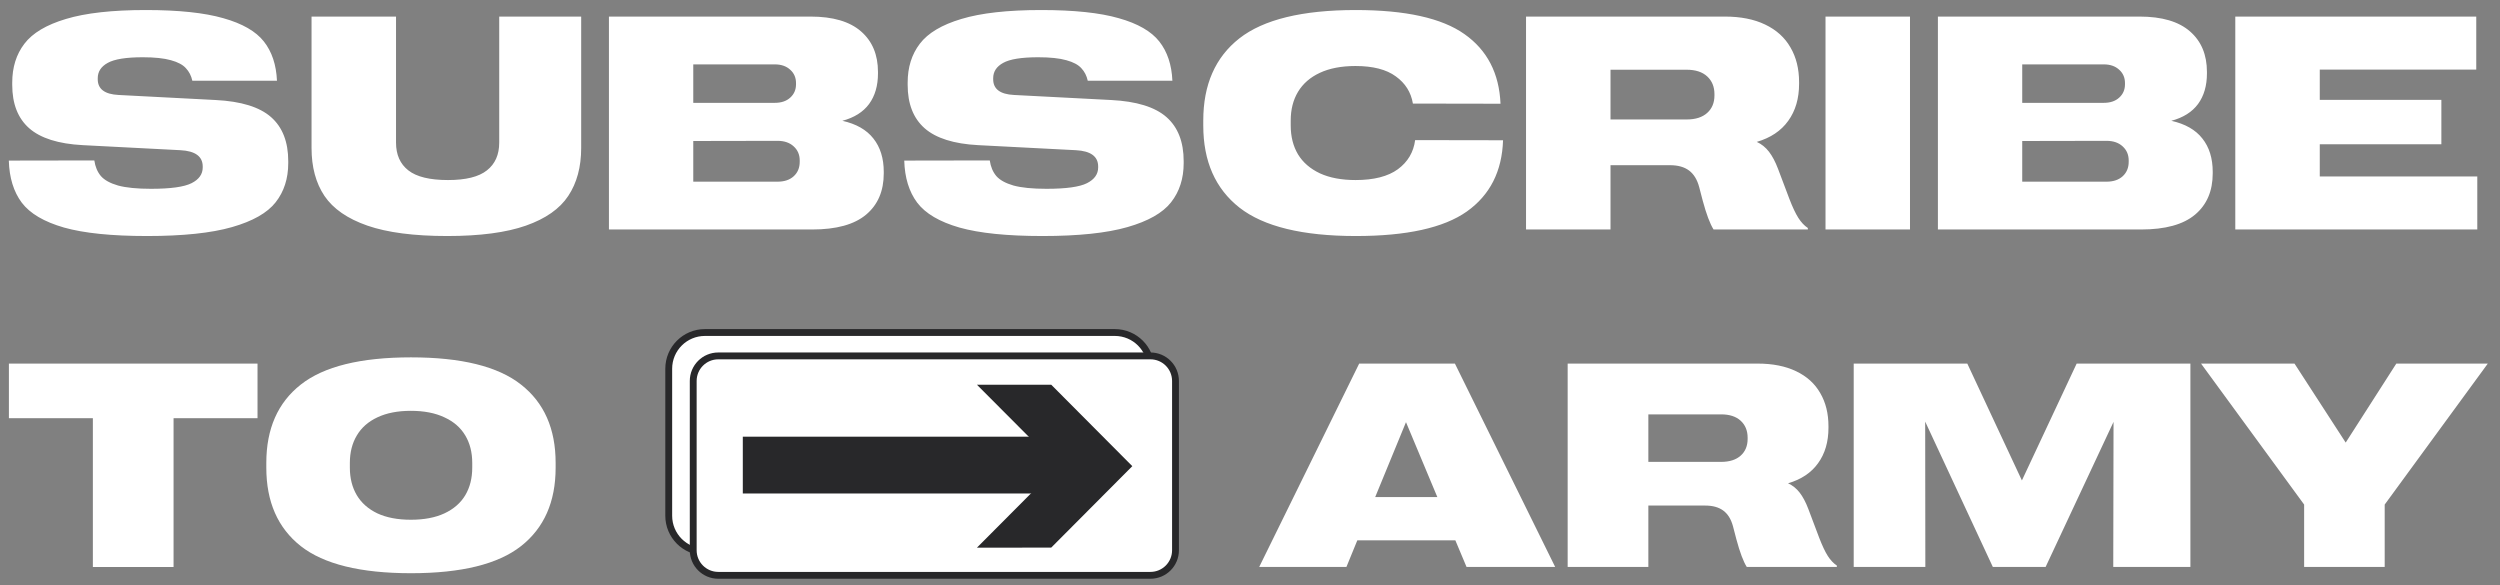 <svg width="205" height="48" viewBox="0 0 205 48" fill="none" xmlns="http://www.w3.org/2000/svg">
<rect x="0" y="0" width="205" height="48" fill="#808080" stroke="none"/>
<path d="M12.057 19.354C9.16 19.354 6.891 19.122 5.252 18.66C3.612 18.189 2.456 17.507 1.782 16.614C1.116 15.721 0.763 14.573 0.723 13.168L7.735 13.156C7.808 13.668 7.987 14.094 8.271 14.435C8.563 14.768 9.034 15.027 9.683 15.214C10.341 15.393 11.242 15.482 12.386 15.482C13.993 15.482 15.101 15.328 15.71 15.019C16.319 14.711 16.623 14.281 16.623 13.729V13.656C16.623 12.828 16.014 12.381 14.797 12.316L6.786 11.902C4.789 11.797 3.324 11.334 2.391 10.514C1.465 9.695 1.003 8.51 1.003 6.959V6.777C1.003 5.519 1.335 4.455 2.001 3.587C2.667 2.71 3.803 2.033 5.41 1.554C7.025 1.067 9.204 0.823 11.948 0.823C14.643 0.823 16.765 1.046 18.315 1.493C19.874 1.931 20.982 2.568 21.639 3.404C22.297 4.24 22.654 5.312 22.711 6.619H15.771C15.682 6.213 15.507 5.872 15.247 5.596C14.996 5.312 14.586 5.093 14.018 4.938C13.449 4.776 12.678 4.695 11.704 4.695C10.341 4.695 9.383 4.849 8.831 5.158C8.287 5.458 8.015 5.876 8.015 6.412V6.497C8.015 7.3 8.584 7.73 9.72 7.787L17.682 8.201C19.768 8.307 21.282 8.773 22.224 9.601C23.165 10.429 23.636 11.635 23.636 13.217V13.376C23.636 14.642 23.291 15.713 22.601 16.59C21.919 17.458 20.726 18.136 19.022 18.623C17.325 19.11 15.004 19.354 12.057 19.354ZM36.675 19.354C33.947 19.354 31.764 19.069 30.125 18.501C28.493 17.933 27.32 17.121 26.606 16.066C25.9 15.011 25.547 13.7 25.547 12.134V1.359H32.474V11.695C32.474 12.686 32.811 13.445 33.485 13.972C34.159 14.5 35.242 14.764 36.736 14.764C38.197 14.764 39.26 14.5 39.925 13.972C40.599 13.445 40.936 12.686 40.936 11.695V1.359H47.657V12.134C47.657 13.692 47.303 15.003 46.597 16.066C45.899 17.121 44.742 17.933 43.127 18.501C41.512 19.069 39.361 19.354 36.675 19.354ZM49.933 1.359H66.466C68.3 1.359 69.68 1.765 70.606 2.576C71.531 3.38 71.994 4.488 71.994 5.9V6.022C71.994 7.028 71.75 7.864 71.263 8.53C70.776 9.187 70.046 9.646 69.072 9.906C70.208 10.157 71.056 10.64 71.616 11.355C72.184 12.069 72.468 12.982 72.468 14.094V14.216C72.468 15.661 71.986 16.789 71.02 17.6C70.054 18.412 68.581 18.818 66.6 18.818H49.933V1.359ZM63.763 14.897C64.323 14.897 64.766 14.747 65.09 14.447C65.415 14.147 65.577 13.753 65.577 13.266V13.156C65.577 12.686 65.411 12.3 65.078 12C64.754 11.7 64.315 11.549 63.763 11.549L56.848 11.562V14.897H63.763ZM63.532 8.433C64.068 8.433 64.49 8.29 64.798 8.006C65.115 7.722 65.273 7.357 65.273 6.911V6.813C65.273 6.367 65.115 6.002 64.798 5.718C64.482 5.425 64.06 5.279 63.532 5.279H56.848V8.433H63.532ZM85.483 19.354C82.585 19.354 80.317 19.122 78.677 18.66C77.037 18.189 75.881 17.507 75.207 16.614C74.542 15.721 74.189 14.573 74.148 13.168L81.161 13.156C81.234 13.668 81.412 14.094 81.697 14.435C81.989 14.768 82.46 15.027 83.109 15.214C83.766 15.393 84.667 15.482 85.812 15.482C87.419 15.482 88.527 15.328 89.135 15.019C89.744 14.711 90.049 14.281 90.049 13.729V13.656C90.049 12.828 89.44 12.381 88.222 12.316L80.211 11.902C78.215 11.797 76.749 11.334 75.816 10.514C74.891 9.695 74.428 8.51 74.428 6.959V6.777C74.428 5.519 74.761 4.455 75.426 3.587C76.092 2.71 77.228 2.033 78.835 1.554C80.451 1.067 82.63 0.823 85.373 0.823C88.068 0.823 90.191 1.046 91.741 1.493C93.299 1.931 94.407 2.568 95.064 3.404C95.722 4.24 96.079 5.312 96.136 6.619H89.196C89.107 6.213 88.933 5.872 88.673 5.596C88.421 5.312 88.011 5.093 87.443 4.938C86.875 4.776 86.104 4.695 85.13 4.695C83.766 4.695 82.808 4.849 82.257 5.158C81.713 5.458 81.441 5.876 81.441 6.412V6.497C81.441 7.3 82.009 7.73 83.145 7.787L91.108 8.201C93.194 8.307 94.707 8.773 95.649 9.601C96.591 10.429 97.061 11.635 97.061 13.217V13.376C97.061 14.642 96.716 15.713 96.026 16.59C95.345 17.458 94.151 18.136 92.447 18.623C90.751 19.11 88.429 19.354 85.483 19.354ZM111.184 19.354C106.809 19.354 103.627 18.578 101.639 17.028C99.658 15.47 98.668 13.226 98.668 10.295V9.881C98.668 6.943 99.654 4.699 101.626 3.149C103.607 1.598 106.788 0.823 111.171 0.823C115.254 0.823 118.225 1.481 120.084 2.796C121.951 4.11 122.936 6.014 123.042 8.506L115.858 8.493C115.704 7.568 115.238 6.825 114.458 6.265C113.687 5.697 112.583 5.413 111.147 5.413C109.995 5.413 109.02 5.6 108.225 5.973C107.438 6.338 106.841 6.858 106.436 7.532C106.037 8.197 105.839 8.98 105.839 9.881V10.295C105.839 11.196 106.037 11.984 106.436 12.657C106.841 13.323 107.442 13.842 108.238 14.216C109.033 14.581 110.007 14.764 111.159 14.764C112.661 14.764 113.818 14.467 114.629 13.875C115.441 13.274 115.912 12.479 116.041 11.489L123.25 11.501C123.168 14.049 122.178 15.997 120.278 17.345C118.379 18.684 115.347 19.354 111.184 19.354ZM125.135 1.359H141.437C142.736 1.359 143.84 1.578 144.749 2.016C145.666 2.455 146.357 3.08 146.819 3.891C147.291 4.695 147.525 5.645 147.525 6.74V6.874C147.525 8.075 147.229 9.086 146.637 9.906C146.051 10.726 145.192 11.302 144.055 11.635C144.445 11.813 144.777 12.081 145.054 12.438C145.329 12.795 145.577 13.262 145.796 13.838L146.734 16.322C146.993 16.995 147.238 17.511 147.465 17.868C147.692 18.225 147.951 18.501 148.243 18.696V18.818H140.512C140.22 18.355 139.924 17.568 139.624 16.456L139.332 15.336C139.169 14.727 138.893 14.277 138.504 13.984C138.114 13.692 137.595 13.546 136.945 13.546H132.062V18.818H125.135V1.359ZM138.308 9.796C139.031 9.796 139.591 9.618 139.989 9.26C140.387 8.903 140.585 8.424 140.585 7.824V7.726C140.585 7.118 140.387 6.631 139.989 6.265C139.591 5.9 139.031 5.718 138.308 5.718H132.062V9.796H138.308ZM149.692 1.359H156.619V18.818H149.692V1.359ZM158.908 1.359H175.441C177.275 1.359 178.656 1.765 179.58 2.576C180.506 3.38 180.969 4.488 180.969 5.9V6.022C180.969 7.028 180.725 7.864 180.238 8.53C179.751 9.187 179.021 9.646 178.047 9.906C179.183 10.157 180.032 10.64 180.592 11.355C181.16 12.069 181.443 12.982 181.443 14.094V14.216C181.443 15.661 180.96 16.789 179.995 17.6C179.029 18.412 177.556 18.818 175.575 18.818H158.908V1.359ZM172.738 14.897C173.299 14.897 173.74 14.747 174.066 14.447C174.39 14.147 174.553 13.753 174.553 13.266V13.156C174.553 12.686 174.386 12.3 174.053 12C173.729 11.7 173.29 11.549 172.738 11.549L165.823 11.562V14.897H172.738ZM172.508 8.433C173.043 8.433 173.465 8.29 173.773 8.006C174.09 7.722 174.248 7.357 174.248 6.911V6.813C174.248 6.367 174.09 6.002 173.773 5.718C173.456 5.425 173.035 5.279 172.508 5.279H165.823V8.433H172.508ZM183.294 1.359H203.053V5.705H190.221V8.189H200.192V11.829H190.221V14.471H203.138V18.818H183.294V1.359Z" fill="white"/>
<path d="M7.615 34.292H0.73V29.815H21.117V34.292H14.232V46.492H7.615V34.292ZM33.7 47.004C29.567 47.004 26.555 46.263 24.664 44.782C22.78 43.294 21.838 41.15 21.838 38.351V37.956C21.838 35.157 22.78 33.017 24.664 31.536C26.555 30.047 29.567 29.303 33.7 29.303C37.832 29.303 40.84 30.047 42.724 31.536C44.616 33.017 45.562 35.157 45.562 37.956V38.351C45.562 41.15 44.616 43.294 42.724 44.782C40.84 46.263 37.832 47.004 33.7 47.004ZM33.688 42.619C34.774 42.619 35.692 42.445 36.444 42.096C37.204 41.739 37.774 41.243 38.154 40.607C38.534 39.964 38.724 39.212 38.724 38.351V37.956C38.724 37.095 38.534 36.347 38.154 35.711C37.774 35.068 37.204 34.572 36.444 34.223C35.692 33.866 34.774 33.688 33.688 33.688C32.611 33.688 31.696 33.866 30.944 34.223C30.199 34.572 29.637 35.068 29.258 35.711C28.878 36.347 28.688 37.095 28.688 37.956V38.351C28.688 39.212 28.878 39.964 29.258 40.607C29.637 41.243 30.199 41.739 30.944 42.096C31.696 42.445 32.611 42.619 33.688 42.619Z" fill="white"/>
<path d="M111.453 29.814H119.303L127.525 46.491H120.257L119.338 44.305H111.301L110.406 46.491H103.254L111.453 29.814ZM117.861 40.758L115.291 34.617L112.767 40.758H117.861ZM128.548 29.814H144.12C145.361 29.814 146.414 30.024 147.283 30.442C148.159 30.861 148.819 31.458 149.26 32.233C149.71 33.001 149.934 33.908 149.934 34.955V35.083C149.934 36.23 149.651 37.195 149.086 37.978C148.528 38.761 147.707 39.312 146.62 39.63C146.993 39.8 147.311 40.056 147.574 40.397C147.838 40.739 148.074 41.184 148.283 41.735L149.178 44.107C149.427 44.751 149.66 45.243 149.876 45.584C150.094 45.925 150.342 46.189 150.621 46.375V46.491H143.236C142.956 46.049 142.673 45.297 142.387 44.235L142.108 43.165C141.953 42.584 141.689 42.153 141.317 41.874C140.945 41.595 140.449 41.456 139.828 41.456H135.165V46.491H128.548V29.814ZM141.131 37.874C141.822 37.874 142.356 37.703 142.736 37.362C143.116 37.021 143.306 36.563 143.306 35.99V35.897C143.306 35.315 143.116 34.85 142.736 34.501C142.356 34.152 141.822 33.978 141.131 33.978H135.165V37.874H141.131ZM152.004 29.814H161.319L165.796 39.397L170.286 29.814H179.613V46.491H173.287L173.31 34.594L167.74 46.491H163.413L157.865 34.571L157.878 46.491H152.004V29.814ZM188.939 41.374L180.485 29.814H188.149L192.347 36.292L196.498 29.814H204L195.545 41.374V46.491H188.939V41.374Z" fill="white"/>
<path d="M91.415 27.266H57.804C56.165 27.266 54.836 28.595 54.836 30.235V42.291C54.836 43.93 56.165 45.259 57.804 45.259H91.415C93.055 45.259 94.383 43.93 94.383 42.291V30.235C94.383 28.595 93.055 27.266 91.415 27.266Z" fill="white" stroke="#28282A" stroke-width="0.562"/>
<path d="M94.336 29.184H58.899C57.764 29.184 56.844 30.104 56.844 31.239V45.122C56.844 46.257 57.764 47.177 58.899 47.177H94.336C95.471 47.177 96.391 46.257 96.391 45.122V31.239C96.391 30.104 95.471 29.184 94.336 29.184Z" fill="white" stroke="#28282A" stroke-width="0.562"/>
<path d="M89.041 35.808H60.91V40.466H89.041V35.808Z" fill="#28282A"/>
<path fill-rule="evenodd" clip-rule="evenodd" d="M87.557 38.225L81.462 32.109L85.967 32.108L92.056 38.225L85.967 44.341L81.461 44.347L87.557 38.225Z" fill="#28282A" stroke="#28282A" stroke-width="1.124"/>
</svg>
